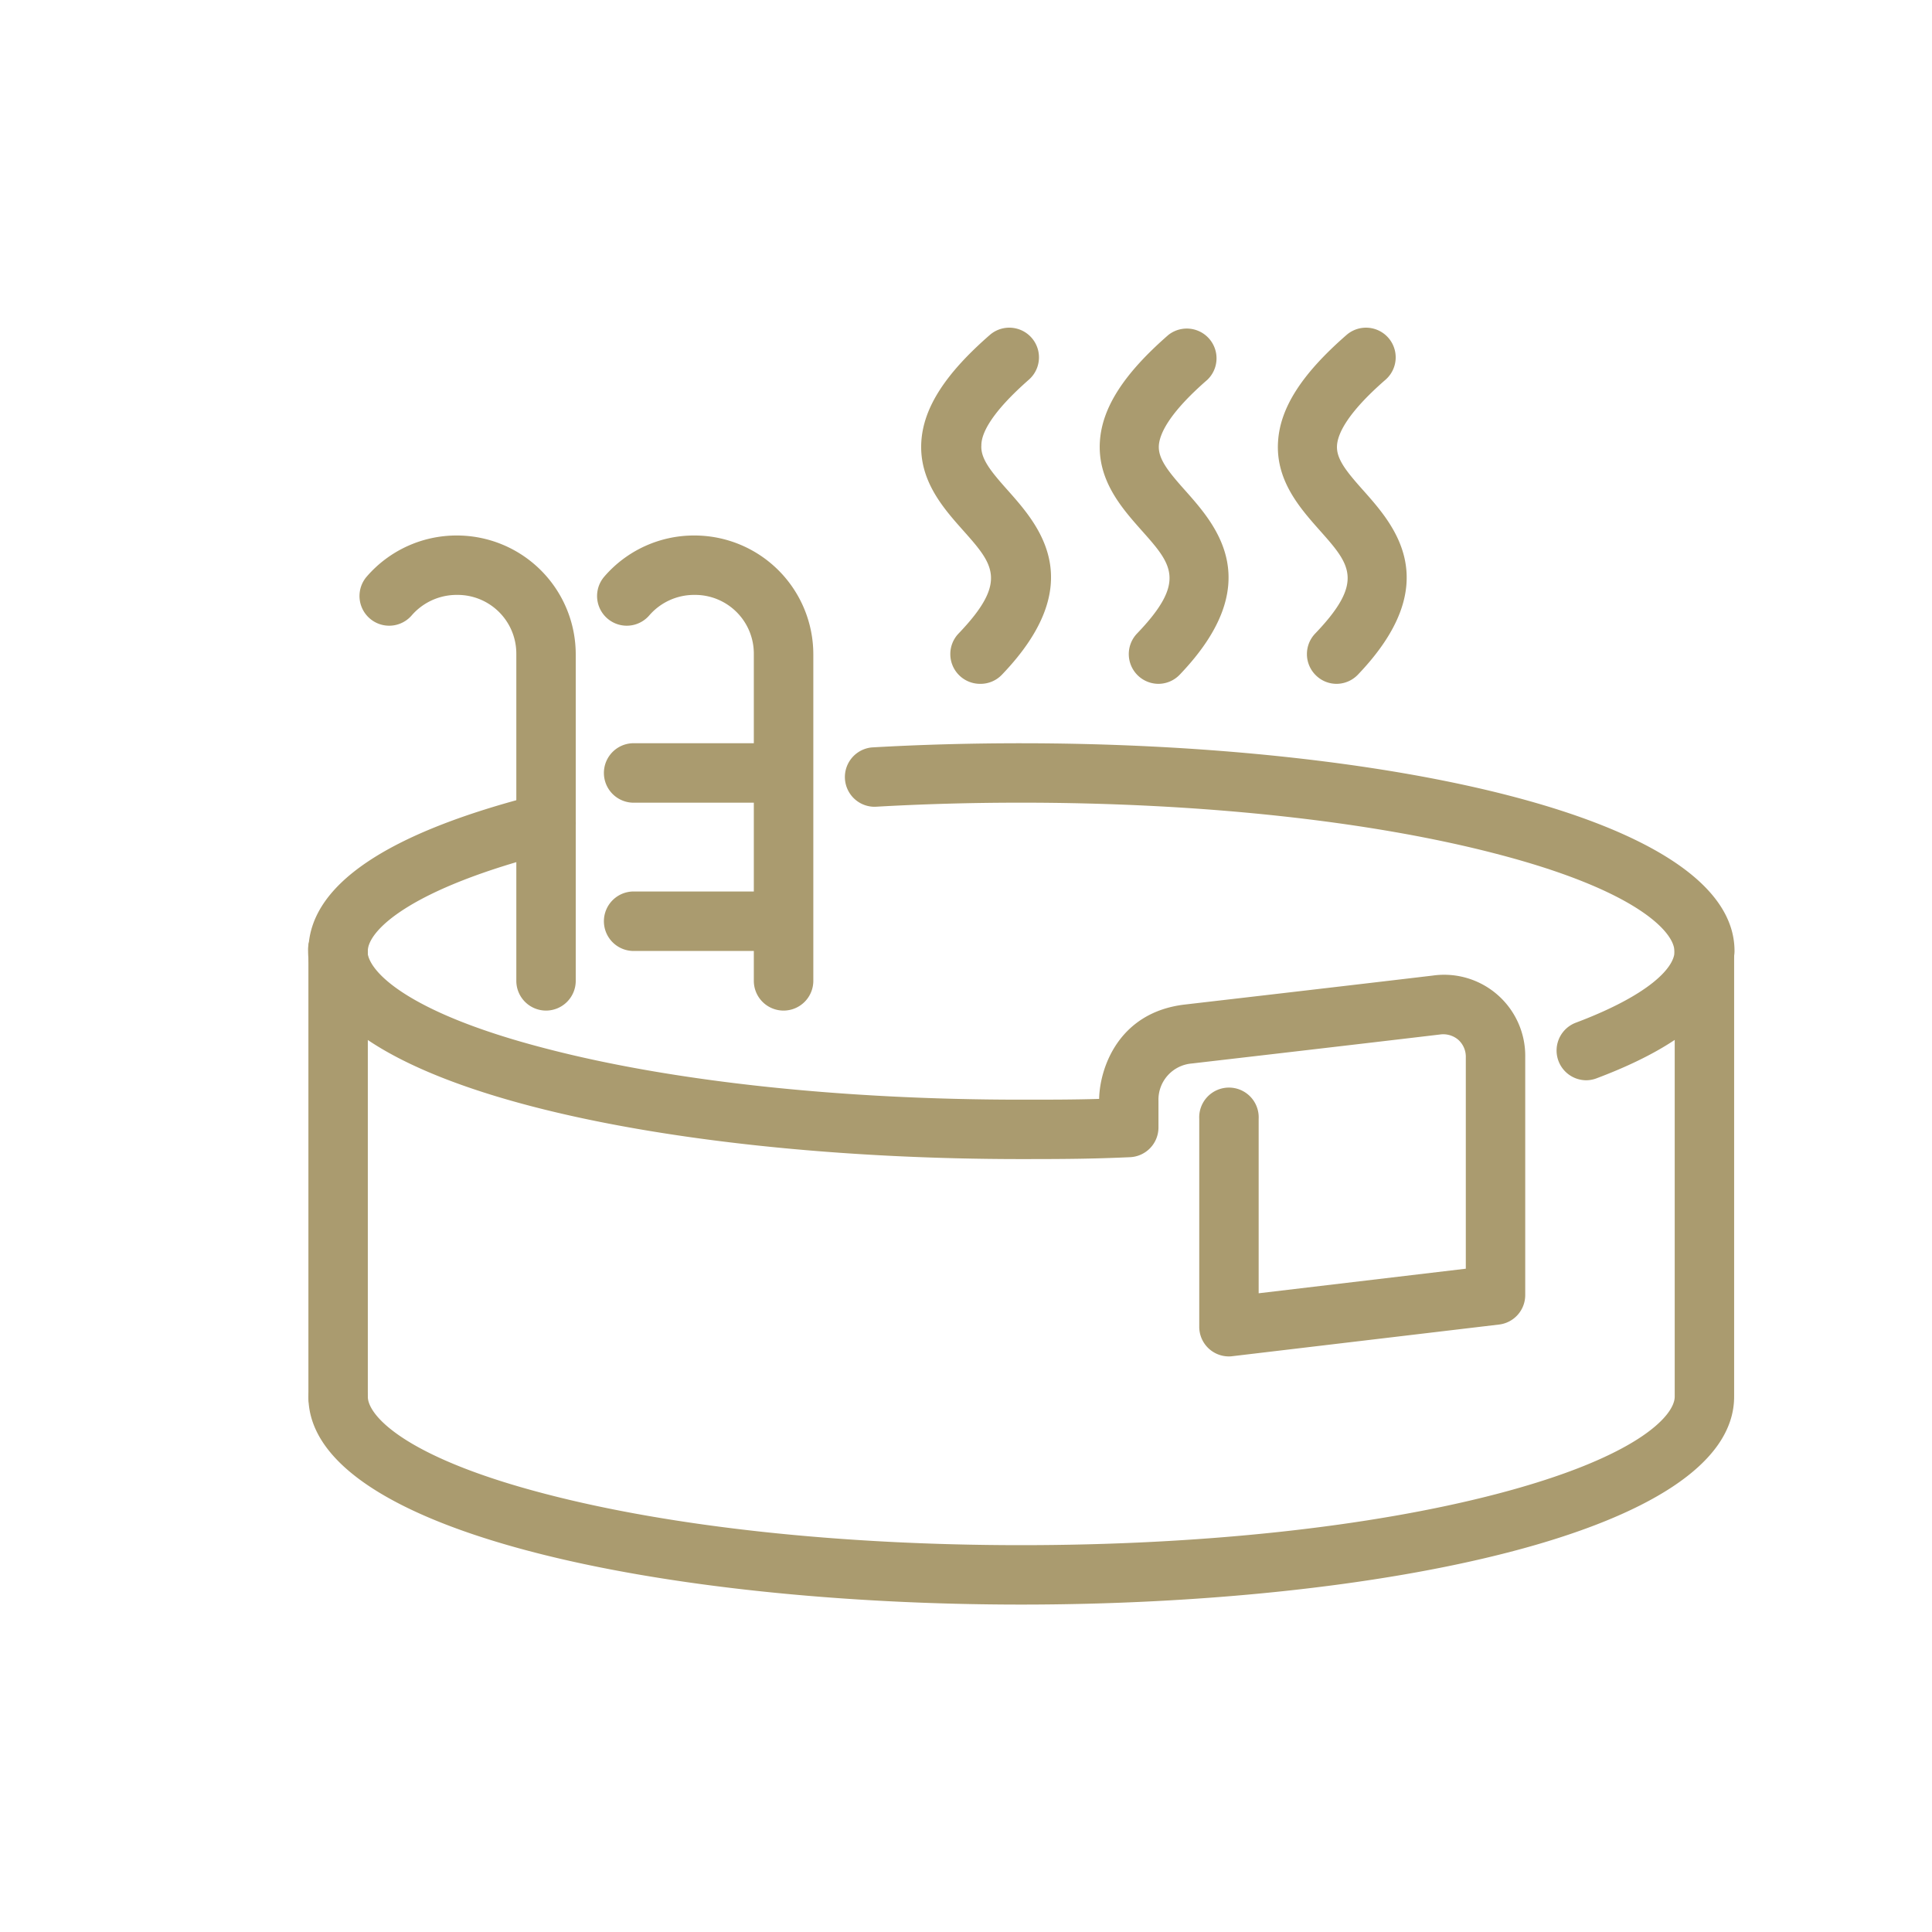 <svg id="Layer_1" data-name="Layer 1" xmlns="http://www.w3.org/2000/svg" viewBox="0 0 253.96 253.96"><defs><style>.cls-1{fill:#AA9B6F;}</style></defs><path class="cls-1" d="M128.85,89.89A3.91,3.91,0,0,1,126,83.28c6.56-6.85,4.57-9.09.61-13.55-2.6-2.92-5.83-6.56-5.5-11.7.29-4.46,3.16-8.91,9-14a3.9,3.9,0,0,1,5.12,5.89C130.23,54.32,129,57,129,58.53c-.12,1.77,1.26,3.45,3.54,6,4,4.52,10.73,12.09-.82,24.14A3.88,3.88,0,0,1,128.85,89.89Z"/><path class="cls-1" d="M152.28,89.89a3.91,3.91,0,0,1-2.82-6.61c6.57-6.85,4.58-9.09.61-13.55-2.59-2.92-5.82-6.56-5.49-11.7.29-4.46,3.16-8.91,9-14a3.91,3.91,0,0,1,5.13,5.89c-5.1,4.43-6.28,7.15-6.38,8.64-.11,1.77,1.26,3.45,3.54,6,4,4.52,10.74,12.09-.81,24.14A3.89,3.89,0,0,1,152.28,89.89Z"/><path class="cls-1" d="M175.71,89.89A3.86,3.86,0,0,1,173,88.8a3.9,3.9,0,0,1-.12-5.52c6.56-6.85,4.57-9.09.61-13.55-2.59-2.92-5.83-6.56-5.49-11.7.28-4.46,3.16-8.91,9-14a3.9,3.9,0,1,1,5.12,5.89c-5.09,4.43-6.28,7.15-6.37,8.64-.12,1.77,1.26,3.45,3.54,6,4,4.52,10.73,12.09-.81,24.14A3.91,3.91,0,0,1,175.71,89.89Z"/><path class="cls-1" d="M71.77,132.84a3.91,3.91,0,0,1-3.9-3.91V86a7.72,7.72,0,0,0-7.81-7.8h0a7.82,7.82,0,0,0-5.94,2.69,3.9,3.9,0,0,1-5.92-5.09,15.61,15.61,0,0,1,11.86-5.41h0A15.63,15.63,0,0,1,75.68,86v43A3.91,3.91,0,0,1,71.77,132.84Z"/><path class="cls-1" d="M103,132.84a3.91,3.91,0,0,1-3.91-3.91V86a7.72,7.72,0,0,0-7.81-7.8h0a7.79,7.79,0,0,0-5.93,2.69,3.9,3.9,0,0,1-5.92-5.09,15.57,15.57,0,0,1,11.85-5.41h0A15.63,15.63,0,0,1,106.91,86v43A3.91,3.91,0,0,1,103,132.84Z"/><path class="cls-1" d="M103,105.51H83.49a3.91,3.91,0,1,1,0-7.81H103a3.91,3.91,0,0,1,0,7.81Z"/><path class="cls-1" d="M103,125H83.49a3.91,3.91,0,1,1,0-7.81H103a3.91,3.91,0,0,1,0,7.81Z"/><path class="cls-1" d="M208.5,142a3.91,3.91,0,0,1-1.38-7.56c9.6-3.61,13-7.22,13-9.39a3.91,3.91,0,1,1,7.81,0c0,6.57-6.08,12.19-18.08,16.7A3.86,3.86,0,0,1,208.5,142Z"/><path class="cls-1" d="M44.44,128.93a3.91,3.91,0,0,1-3.9-3.9c0-8.61,10.19-15.54,30.28-20.62A3.9,3.9,0,0,1,72.73,112c-19.25,4.87-24.38,10.49-24.38,13A3.91,3.91,0,0,1,44.44,128.93Z"/><path class="cls-1" d="M224,128.93a3.9,3.9,0,0,1-3.9-3.9c0-2.49-4.93-8-23.39-12.79-16.64-4.34-38.85-6.73-62.51-6.73-6.48,0-12.93.18-19.17.54a3.91,3.91,0,0,1-.45-7.8c6.39-.37,13-.55,19.62-.55C180.81,97.7,228,107.09,228,125A3.91,3.91,0,0,1,224,128.93Z"/><path class="cls-1" d="M134.24,210.92c-46.56,0-93.7-9.39-93.7-27.33a3.91,3.91,0,0,1,7.81,0c0,2.49,4.92,8,23.38,12.79,16.65,4.34,38.85,6.73,62.51,6.73s45.87-2.39,62.51-6.73c18.46-4.82,23.39-10.3,23.39-12.79V125a3.91,3.91,0,1,1,7.81,0v58.56C228,201.53,180.81,210.92,134.24,210.92Z"/><path class="cls-1" d="M44.44,187.5a3.91,3.91,0,0,1-3.9-3.91V125a3.91,3.91,0,1,1,7.81,0v58.56A3.91,3.91,0,0,1,44.44,187.5Z"/><path class="cls-1" d="M161.54,178.3a3.89,3.89,0,0,1-3.9-3.9V147.07a3.91,3.91,0,1,1,7.81,0V170l27.23-3.23V139a3,3,0,0,0-1-2.33,3.06,3.06,0,0,0-2.44-.68c-11.36,1.35-32.62,3.81-32.62,3.81a4.77,4.77,0,0,0-4.34,4.91v3.5a3.91,3.91,0,0,1-3.72,3.9c-5.07.23-8.81.25-14.36.25-46.56,0-93.7-9.39-93.7-27.33a3.91,3.91,0,1,1,7.81,0c0,2.48,4.92,8,23.38,12.78,16.65,4.35,38.85,6.74,62.51,6.74,4,0,7,0,10.28-.1.08-4,2.5-11.36,11.23-12.4,0,0,21.26-2.46,32.61-3.81A10.66,10.66,0,0,1,200.49,139v31.23a3.9,3.9,0,0,1-3.44,3.88L162,178.27A3.55,3.55,0,0,1,161.54,178.3Z"/></svg>